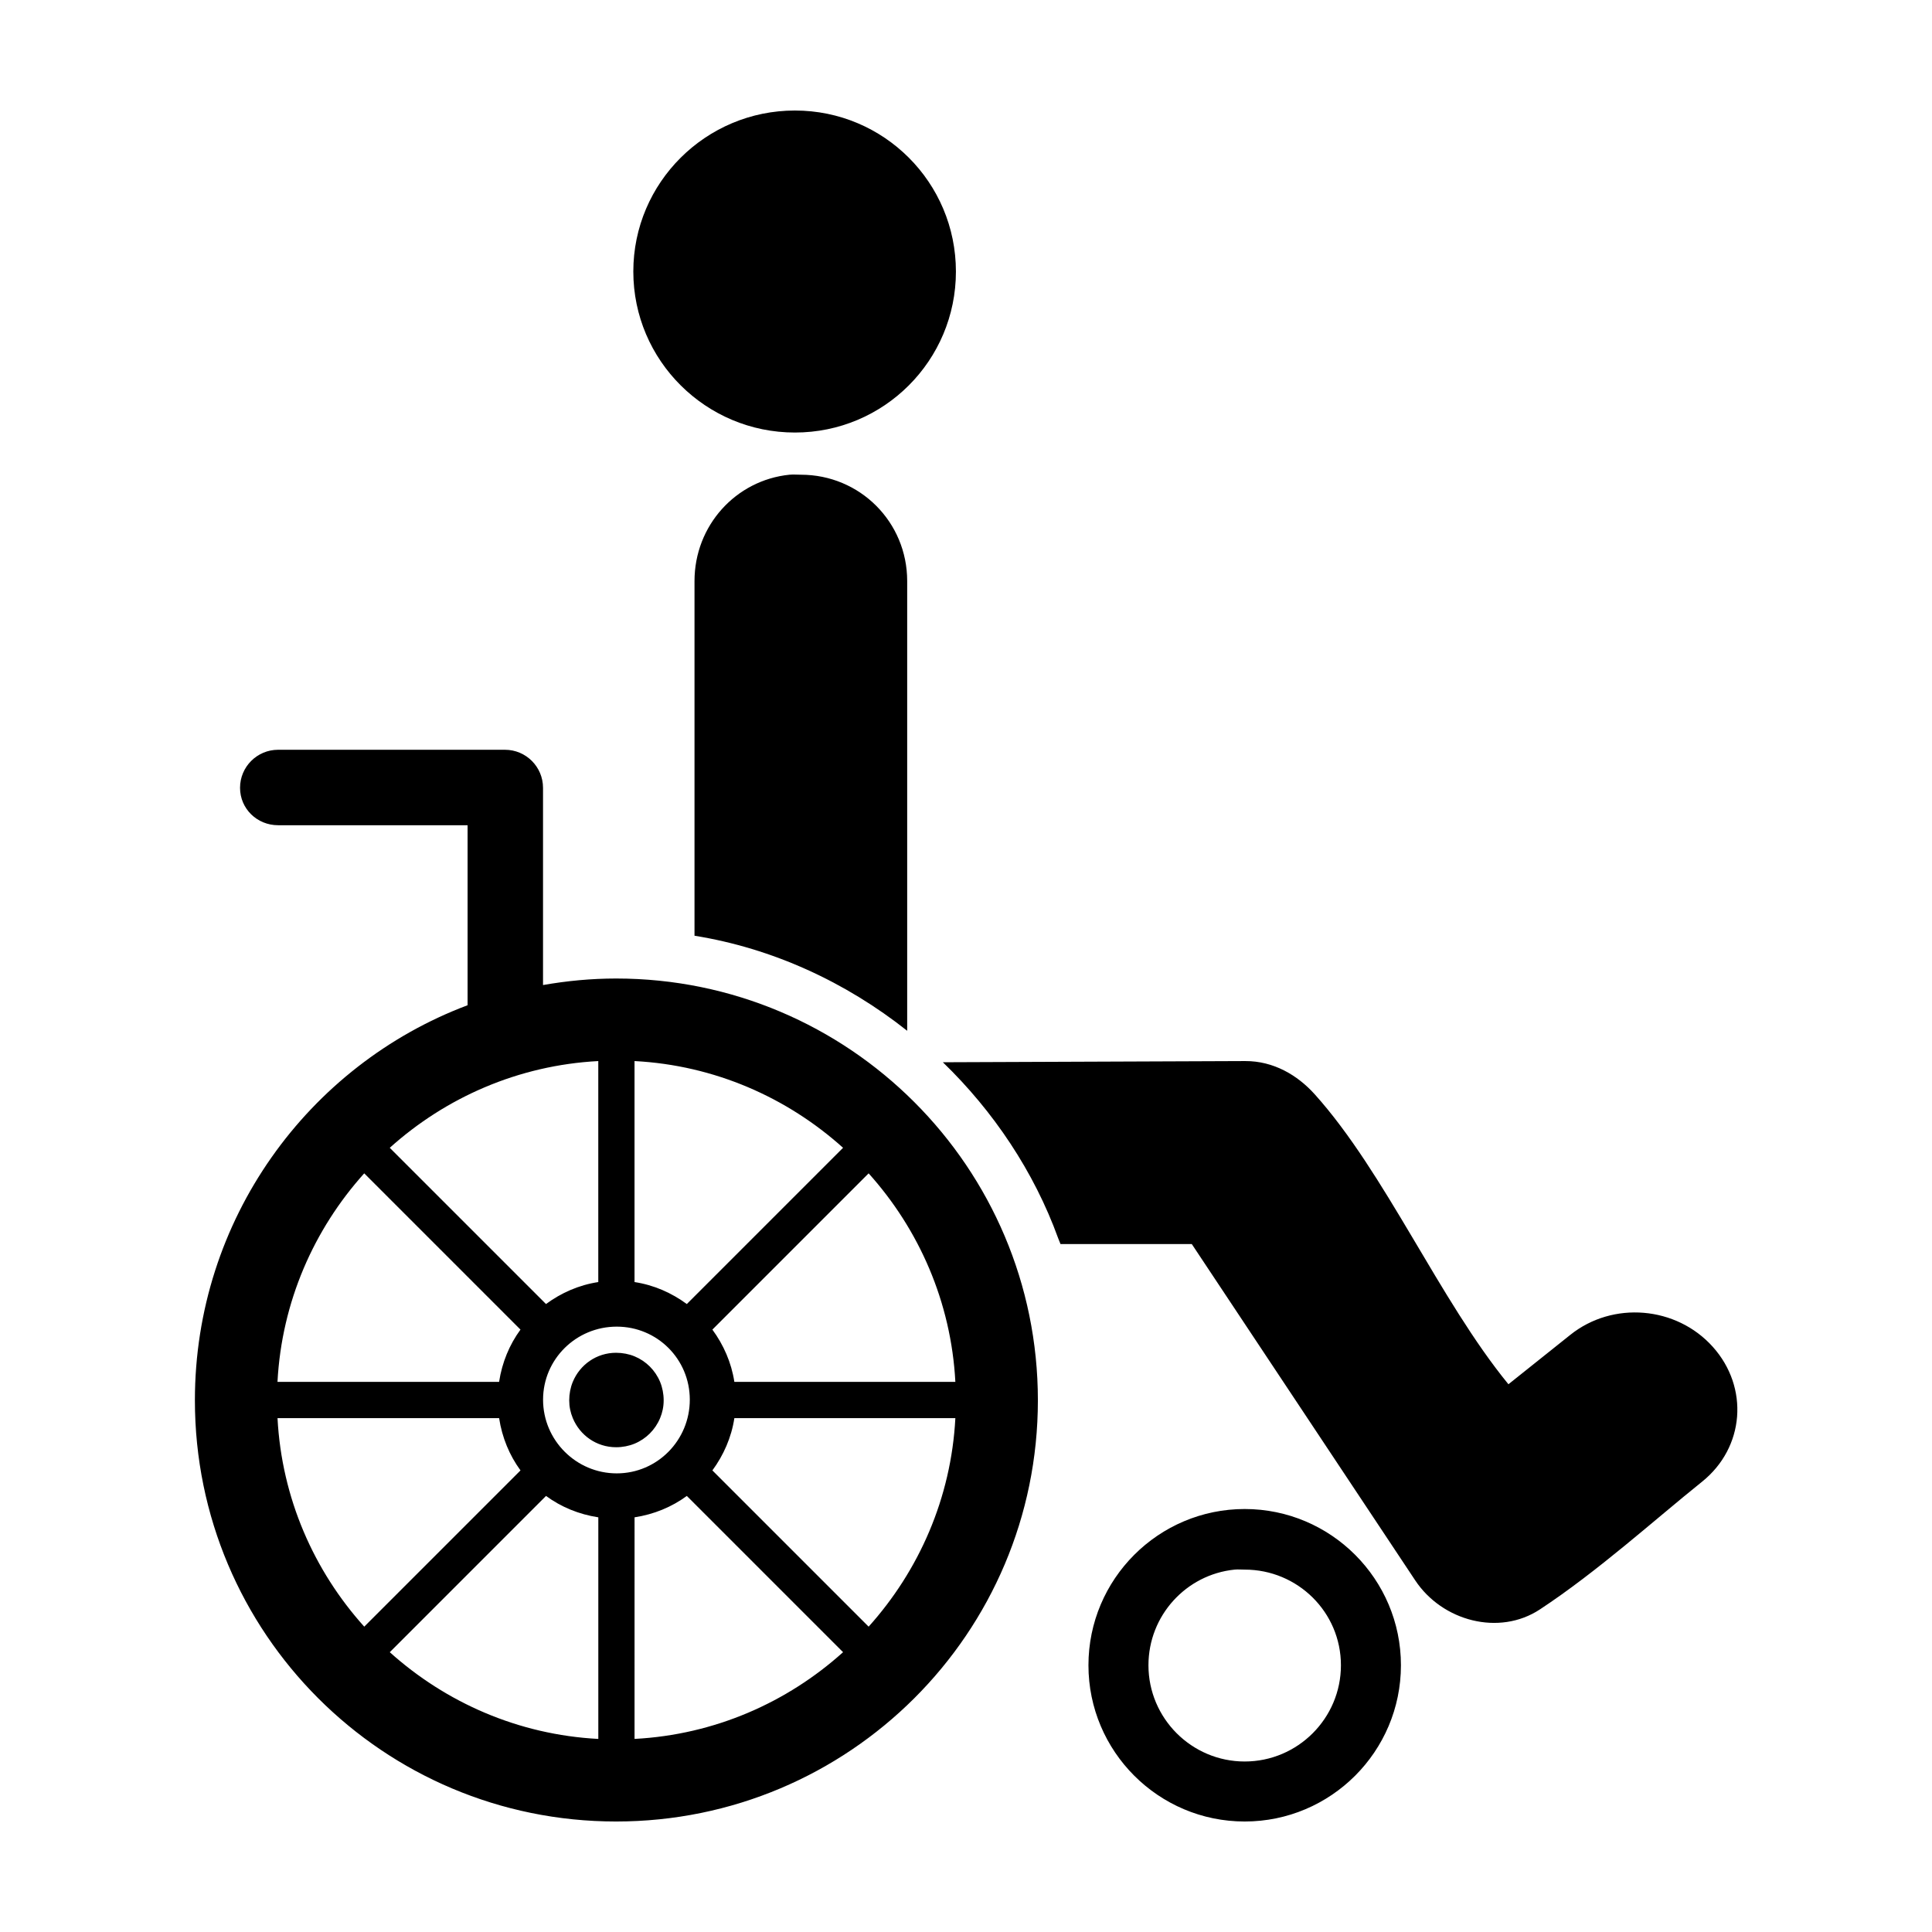 <?xml version="1.0" encoding="UTF-8"?>
<!-- Uploaded to: SVG Repo, www.svgrepo.com, Generator: SVG Repo Mixer Tools -->
<svg fill="#000000" width="800px" height="800px" version="1.1" viewBox="144 144 512 512" xmlns="http://www.w3.org/2000/svg">
 <path d="m354.66 173.29c-23.582 0-42.824 19.082-42.824 42.668s19.238 42.668 42.824 42.668 42.668-19.082 42.668-42.668c-0.004-23.586-19.082-42.668-42.668-42.668zm-1.418 96.512c-14.27 1.445-25.191 13.508-25.191 28.184v93.992c20.629 3.309 40.047 12.254 56.363 25.191v-119.18c0-15.652-12.527-28.184-28.184-28.184-0.977 0-2.039-0.098-2.992 0zm-135.55 72.895c-5.555 0-10.078 4.519-10.078 10.078 0 5.555 4.519 9.918 10.078 9.918h50.223v47.703c-42.293 15.918-72.266 56.836-72.266 104.7 0 61.711 49.918 111.62 111.62 111.62 61.711 0 111.78-49.914 111.78-111.62 0-61.711-50.07-111.78-111.78-111.78-6.617 0-13.066 0.629-19.363 1.73v-52.27c0-5.555-4.519-10.078-10.078-10.078h-60.141zm84.859 82.496v58.566c-5.152 0.785-9.84 2.867-13.855 5.824l-41.406-41.402c14.816-13.32 34.051-21.871 55.262-22.988zm9.605 0c21.219 1.113 40.445 9.66 55.262 22.984l-41.406 41.406c-4.019-2.957-8.703-5.039-13.855-5.824zm161.85 0-80.137 0.316c13.43 12.988 24.16 28.996 30.543 46.602 0.223 0.566 0.414 1.004 0.629 1.574h34.793l59.199 89.109c7.164 10.816 22.23 14.852 33.062 7.715 15.34-10.105 30.227-23.613 42.98-33.852 11.285-9.059 12.492-24.965 2.832-35.738-9.66-10.773-26.5-12.203-37.785-3.148l-16.371 13.07c-18.32-22.383-32.598-55.996-51.324-76.832-4.598-5.113-10.957-8.844-18.422-8.816zm-233.48 29.758 41.406 41.406c-2.938 4.008-4.883 8.723-5.668 13.855h-58.727c1.121-21.215 9.66-40.445 22.984-55.262zm133.67 0c13.312 14.812 21.867 34.059 22.984 55.262h-58.566c-0.785-5.141-2.879-9.84-5.824-13.855zm-66.754 40.621c10.742 0 19.363 8.621 19.363 19.363 0 10.742-8.621 19.523-19.363 19.523-10.746 0-19.523-8.777-19.523-19.523 0-10.742 8.777-19.363 19.523-19.363zm-0.156 6.926c-5.223 0-9.613 3.172-11.492 7.715-0.613 1.477-0.945 3.184-0.945 4.879 0 1.699 0.332 3.246 0.945 4.723 1.883 4.543 6.269 7.715 11.492 7.715 1.699 0 3.402-0.332 4.879-0.945 3.066-1.27 5.496-3.707 6.769-6.769 0.613-1.477 0.945-3.023 0.945-4.723 0-1.699-0.332-3.402-0.945-4.879-1.273-3.066-3.703-5.5-6.769-6.769-1.477-0.613-3.18-0.945-4.879-0.945zm-89.742 17.32h58.727c0.785 5.129 2.731 9.848 5.668 13.855l-41.41 41.406c-13.332-14.816-21.871-34.039-22.984-55.262zm121.07 0h58.566c-1.113 21.211-9.672 40.445-22.984 55.262l-41.406-41.406c2.945-4.012 5.043-8.715 5.824-13.855zm-49.91 20.621c4.004 2.941 8.727 4.883 13.855 5.668v58.727c-21.219-1.113-40.441-9.664-55.262-22.984zm37.312 0 41.406 41.406c-14.816 13.328-34.035 21.871-55.262 22.984l0.004-58.723c5.129-0.785 9.848-2.727 13.855-5.668zm147.84 3.465c-22.84 0-41.406 18.566-41.406 41.406 0 22.84 18.566 41.406 41.406 41.406 22.84 0 41.406-18.566 41.406-41.406 0-22.84-18.566-41.406-41.406-41.406zm-2.676 16.059c0.855-0.086 1.797 0 2.676 0 14.055 0 25.504 11.293 25.504 25.348 0 14.055-11.449 25.504-25.504 25.504-14.055 0-25.504-11.449-25.504-25.504 0-13.176 9.996-24.047 22.828-25.348z"/>
</svg>